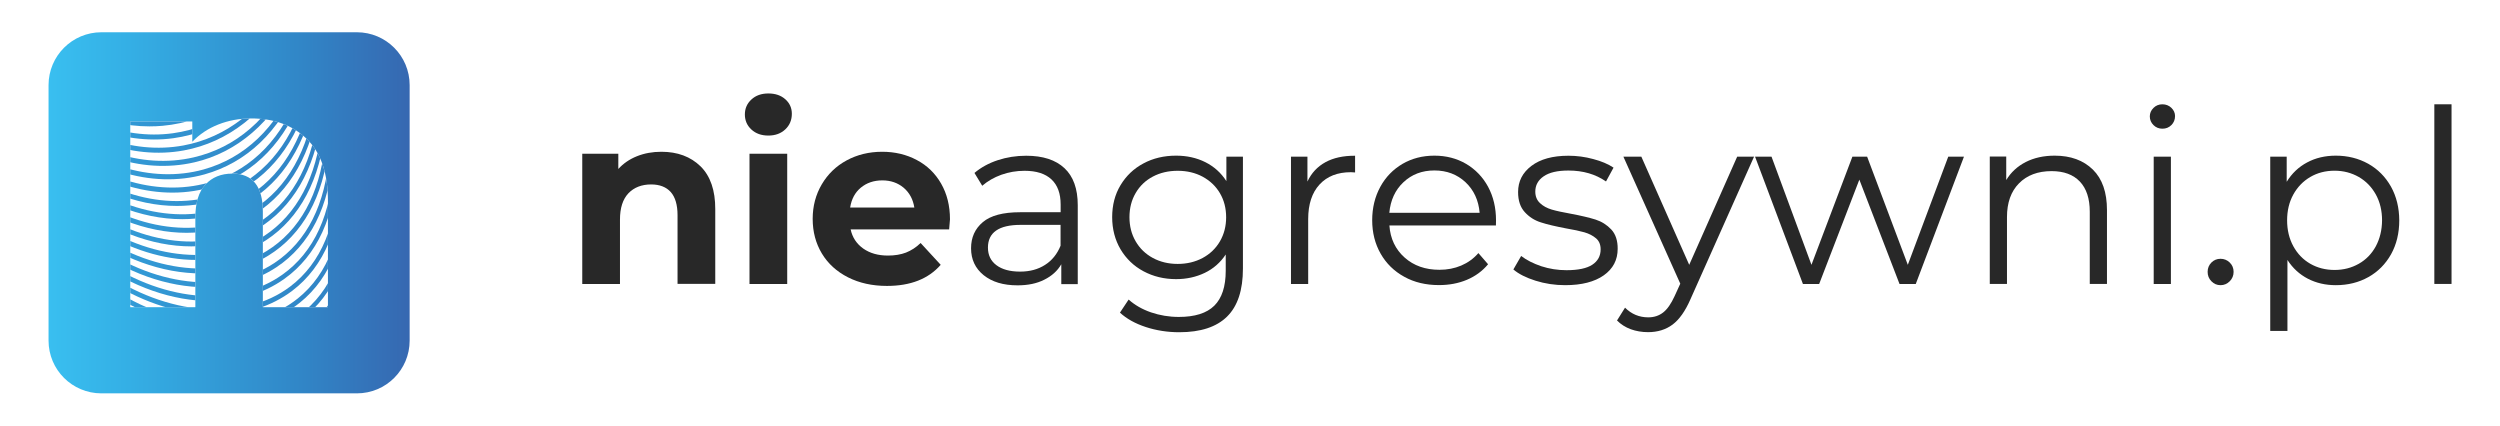 <?xml version="1.0" encoding="utf-8"?>
<!-- Generator: Adobe Illustrator 24.0.2, SVG Export Plug-In . SVG Version: 6.00 Build 0)  -->
<svg version="1.1" id="Warstwa_1" xmlns="http://www.w3.org/2000/svg" xmlns:xlink="http://www.w3.org/1999/xlink" x="0px" y="0px"
	 viewBox="0 0 302.27 51.45" style="enable-background:new 0 0 302.27 51.45;" xml:space="preserve">
<style type="text/css">
	.st0{fill:#282828;}
	.st1{fill:url(#SVGID_1_);}
	.st2{clip-path:url(#SVGID_3_);}
	.st3{fill:url(#SVGID_4_);}
	.st4{fill:url(#SVGID_5_);}
	.st5{fill:url(#SVGID_6_);}
	.st6{fill:url(#SVGID_7_);}
	.st7{fill:url(#SVGID_8_);}
	.st8{fill:url(#SVGID_9_);}
	.st9{fill:url(#SVGID_10_);}
	.st10{fill:url(#SVGID_11_);}
	.st11{fill:url(#SVGID_12_);}
	.st12{fill:url(#SVGID_13_);}
	.st13{fill:url(#SVGID_14_);}
	.st14{fill:url(#SVGID_15_);}
	.st15{fill:url(#SVGID_16_);}
	.st16{fill:url(#SVGID_17_);}
	.st17{fill:url(#SVGID_18_);}
	.st18{fill:url(#SVGID_19_);}
	.st19{fill:url(#SVGID_20_);}
	.st20{fill:url(#SVGID_21_);}
	.st21{fill:url(#SVGID_22_);}
	.st22{fill:url(#SVGID_23_);}
	.st23{fill:url(#SVGID_24_);}
	.st24{fill:url(#SVGID_25_);}
</style>
<g>
	<g>
		<path class="st0" d="M84.7,20.11c-1.2-1.17-2.78-1.76-4.73-1.76c-1.08,0-2.06,0.18-2.96,0.54c-0.9,0.36-1.65,0.88-2.25,1.54v-1.84
			H70.4v15.75h4.56v-7.79c0-1.41,0.34-2.46,1.02-3.18c0.68-0.71,1.6-1.07,2.75-1.07c1.03,0,1.82,0.31,2.37,0.92
			c0.54,0.61,0.82,1.55,0.82,2.79v8.31h4.56v-9.02C86.49,23.02,85.89,21.28,84.7,20.11z"/>
		<path class="st0" d="M90.62,18.59v15.75h4.56V18.59H90.62z M94.95,12c-0.53-0.47-1.21-0.7-2.05-0.7c-0.84,0-1.52,0.24-2.05,0.73
			c-0.53,0.49-0.79,1.09-0.79,1.81c0,0.72,0.26,1.33,0.79,1.82c0.53,0.49,1.21,0.73,2.05,0.73c0.84,0,1.52-0.25,2.05-0.75
			c0.53-0.5,0.79-1.13,0.79-1.89C95.74,13.06,95.48,12.47,94.95,12z"/>
		<path class="st0" d="M114.86,26.52c0-1.64-0.36-3.08-1.07-4.32c-0.71-1.24-1.69-2.19-2.94-2.85c-1.25-0.67-2.65-1-4.19-1
			c-1.58,0-3.01,0.35-4.29,1.04c-1.28,0.69-2.28,1.66-3.01,2.9c-0.73,1.24-1.1,2.63-1.1,4.17c0,1.56,0.37,2.96,1.11,4.19
			c0.74,1.23,1.8,2.19,3.16,2.88c1.36,0.69,2.93,1.04,4.71,1.04c2.85,0,5.01-0.85,6.5-2.55l-2.43-2.64
			c-0.54,0.53-1.14,0.91-1.77,1.16c-0.63,0.24-1.36,0.36-2.18,0.36c-1.19,0-2.18-0.28-2.99-0.85c-0.8-0.57-1.31-1.34-1.52-2.31
			h11.91C114.82,26.99,114.86,26.58,114.86,26.52z M102.79,25.09c0.16-1.02,0.59-1.82,1.29-2.4c0.7-0.58,1.57-0.88,2.6-0.88
			c1.02,0,1.87,0.3,2.58,0.89c0.7,0.6,1.13,1.39,1.29,2.39H102.79z"/>
		<path class="st0" d="M128.7,20.33c-1.07-1-2.61-1.5-4.62-1.5c-1.21,0-2.36,0.18-3.45,0.54c-1.09,0.36-2.03,0.88-2.81,1.54
			l0.94,1.55c0.65-0.56,1.42-1.01,2.31-1.33c0.9-0.32,1.83-0.48,2.81-0.48c1.43,0,2.51,0.35,3.25,1.04c0.74,0.69,1.11,1.7,1.11,3.03
			v0.94h-4.89c-2.07,0-3.58,0.4-4.52,1.2c-0.95,0.8-1.42,1.85-1.42,3.16c0,1.35,0.51,2.43,1.52,3.25c1.02,0.82,2.38,1.23,4.1,1.23
			c1.25,0,2.33-0.22,3.23-0.68c0.91-0.45,1.6-1.07,2.06-1.87v2.4h1.99v-9.54C130.31,22.82,129.77,21.33,128.7,20.33z M128.23,29.71
			c-0.41,1.01-1.04,1.79-1.88,2.32c-0.84,0.54-1.84,0.81-3.01,0.81c-1.23,0-2.18-0.26-2.87-0.78c-0.68-0.51-1.02-1.22-1.02-2.12
			c0-1.83,1.32-2.75,3.95-2.75h4.83V29.71z"/>
		<path class="st0" d="M148.28,18.94v2.96c-0.64-1-1.49-1.76-2.54-2.29c-1.06-0.53-2.24-0.79-3.54-0.79c-1.46,0-2.78,0.31-3.95,0.94
			c-1.17,0.62-2.09,1.5-2.77,2.63c-0.68,1.13-1.01,2.42-1.01,3.87c0,1.44,0.34,2.74,1.01,3.88c0.68,1.14,1.6,2.03,2.78,2.66
			c1.18,0.63,2.49,0.95,3.94,0.95c1.27,0,2.43-0.26,3.47-0.76c1.04-0.5,1.89-1.25,2.53-2.22v1.96c0,1.91-0.46,3.32-1.38,4.23
			c-0.92,0.91-2.35,1.36-4.3,1.36c-1.17,0-2.29-0.19-3.35-0.55c-1.07-0.37-1.97-0.89-2.71-1.55l-1.05,1.58
			c0.8,0.74,1.84,1.32,3.12,1.74c1.28,0.42,2.63,0.63,4.05,0.63c2.58,0,4.5-0.63,5.78-1.89c1.28-1.26,1.92-3.19,1.92-5.81V18.94
			H148.28z M147.5,29.18c-0.5,0.86-1.2,1.53-2.09,2.01c-0.9,0.48-1.9,0.72-3.02,0.72c-1.11,0-2.11-0.24-3-0.72
			c-0.89-0.48-1.58-1.15-2.08-2.01c-0.5-0.86-0.75-1.83-0.75-2.92c0-1.09,0.25-2.07,0.75-2.92c0.5-0.86,1.19-1.52,2.08-1.99
			c0.89-0.47,1.89-0.7,3-0.7c1.13,0,2.14,0.24,3.03,0.72c0.88,0.48,1.58,1.14,2.08,1.99c0.5,0.85,0.75,1.82,0.75,2.91
			C148.25,27.35,148,28.32,147.5,29.18z"/>
		<path class="st0" d="M160.26,19.61c-0.97,0.53-1.7,1.31-2.18,2.34v-3.01h-1.99v15.4h2.08v-7.85c0-1.79,0.46-3.19,1.37-4.18
			c0.92-1,2.18-1.49,3.8-1.49l0.5,0.03v-2.02C162.43,18.82,161.23,19.08,160.26,19.61z"/>
		<path class="st0" d="M180.88,26.64c0-1.52-0.32-2.87-0.96-4.06c-0.64-1.18-1.53-2.1-2.66-2.77c-1.13-0.66-2.41-0.99-3.83-0.99
			c-1.43,0-2.71,0.33-3.85,0.99c-1.14,0.67-2.04,1.59-2.69,2.78c-0.65,1.19-0.98,2.54-0.98,4.04c0,1.5,0.34,2.85,1.02,4.04
			c0.68,1.19,1.63,2.12,2.85,2.79c1.22,0.68,2.62,1.01,4.2,1.01c1.23,0,2.36-0.21,3.38-0.64c1.02-0.43,1.88-1.06,2.56-1.88
			l-1.17-1.35c-0.58,0.67-1.28,1.17-2.08,1.51c-0.8,0.34-1.68,0.51-2.63,0.51c-1.7,0-3.1-0.49-4.21-1.48
			c-1.11-0.99-1.73-2.28-1.84-3.88h12.88L180.88,26.64z M167.98,25.73c0.14-1.52,0.71-2.76,1.71-3.7c1.01-0.95,2.25-1.42,3.74-1.42
			c1.5,0,2.75,0.48,3.76,1.42c1.01,0.95,1.58,2.18,1.71,3.7H167.98z"/>
		<path class="st0" d="M194.82,27.75c-0.53-0.56-1.16-0.96-1.9-1.2c-0.74-0.23-1.73-0.47-2.96-0.7c-0.99-0.18-1.77-0.34-2.34-0.51
			c-0.57-0.17-1.04-0.42-1.42-0.78c-0.38-0.35-0.57-0.82-0.57-1.4c0-0.76,0.34-1.38,1.01-1.84c0.68-0.47,1.67-0.7,3-0.7
			c1.76,0,3.27,0.44,4.54,1.32l0.91-1.67c-0.64-0.43-1.46-0.78-2.46-1.04c-0.99-0.27-1.99-0.4-2.99-0.4c-1.91,0-3.4,0.41-4.48,1.23
			c-1.08,0.82-1.61,1.87-1.61,3.16c0,1.04,0.27,1.84,0.81,2.43c0.54,0.59,1.18,1,1.95,1.24c0.76,0.25,1.77,0.48,3.01,0.72
			c0.94,0.16,1.69,0.32,2.25,0.48c0.56,0.16,1.03,0.41,1.41,0.73c0.37,0.32,0.55,0.76,0.55,1.33c0,0.8-0.34,1.42-1.01,1.86
			c-0.67,0.44-1.71,0.66-3.12,0.66c-1.05,0-2.07-0.16-3.05-0.48c-0.97-0.33-1.78-0.74-2.43-1.24l-0.94,1.63
			c0.64,0.55,1.54,1,2.68,1.36c1.14,0.36,2.33,0.54,3.58,0.54c1.99,0,3.55-0.4,4.67-1.19c1.12-0.79,1.68-1.86,1.68-3.2
			C195.6,29.1,195.34,28.31,194.82,27.75z"/>
		<path class="st0" d="M210.04,18.94l-5.8,13.08l-5.79-13.08h-2.17l6.88,15.36l-0.68,1.49c-0.43,0.94-0.89,1.6-1.39,1.99
			c-0.5,0.39-1.1,0.59-1.8,0.59c-1.09,0-2.03-0.39-2.81-1.17l-0.97,1.55c0.47,0.47,1.02,0.82,1.67,1.06
			c0.64,0.23,1.34,0.35,2.08,0.35c1.15,0,2.14-0.3,2.96-0.91c0.82-0.61,1.54-1.63,2.17-3.07l7.69-17.24H210.04z"/>
		<path class="st0" d="M235.56,18.94l-4.89,13.08l-4.92-13.08h-1.78l-4.95,13.08l-4.83-13.08h-1.99l5.79,15.4h1.96l4.86-12.62
			l4.86,12.62h1.96l5.83-15.4H235.56z"/>
		<path class="st0" d="M253.04,20.5c-1.15-1.12-2.68-1.68-4.61-1.68c-1.33,0-2.5,0.26-3.5,0.77c-1.01,0.52-1.79,1.24-2.36,2.18
			v-2.84h-1.99v15.4h2.08v-8.08c0-1.74,0.48-3.1,1.45-4.08c0.96-0.98,2.28-1.48,3.94-1.48c1.48,0,2.62,0.42,3.42,1.26
			c0.8,0.84,1.2,2.06,1.2,3.66v8.72h2.08v-8.93C254.75,23.26,254.19,21.63,253.04,20.5z"/>
		<path class="st0" d="M260.4,18.94v15.4h2.08v-15.4H260.4z M262.54,13.04c-0.29-0.28-0.66-0.43-1.09-0.43
			c-0.43,0-0.79,0.15-1.08,0.44s-0.44,0.63-0.44,1.02c0,0.41,0.15,0.76,0.44,1.05c0.29,0.29,0.65,0.44,1.08,0.44
			c0.43,0,0.79-0.14,1.09-0.44c0.29-0.29,0.44-0.65,0.44-1.09C262.98,13.66,262.83,13.32,262.54,13.04z"/>
		<path class="st0" d="M269.59,31.74c-0.31-0.3-0.68-0.45-1.11-0.45c-0.43,0-0.8,0.15-1.1,0.45c-0.3,0.3-0.46,0.68-0.46,1.13
			c0,0.45,0.15,0.83,0.46,1.14c0.3,0.31,0.67,0.47,1.1,0.47c0.43,0,0.8-0.16,1.11-0.47c0.31-0.31,0.47-0.69,0.47-1.14
			C270.06,32.42,269.9,32.04,269.59,31.74z"/>
		<path class="st0" d="M289.09,22.57c-0.67-1.19-1.58-2.11-2.75-2.77c-1.17-0.65-2.48-0.98-3.92-0.98c-1.29,0-2.45,0.27-3.47,0.82
			c-1.02,0.54-1.85,1.33-2.47,2.34v-3.04h-1.99v21.07h2.08v-8.58c0.64,1,1.47,1.75,2.47,2.27c1.01,0.52,2.13,0.78,3.38,0.78
			c1.46,0,2.78-0.33,3.94-0.98c1.16-0.65,2.07-1.57,2.74-2.76c0.66-1.19,0.99-2.56,0.99-4.1C290.08,25.11,289.75,23.76,289.09,22.57
			z M287.26,29.77c-0.5,0.92-1.19,1.63-2.06,2.12c-0.88,0.5-1.85,0.75-2.93,0.75c-1.09,0-2.07-0.25-2.94-0.75
			c-0.87-0.5-1.55-1.21-2.05-2.12c-0.5-0.92-0.75-1.96-0.75-3.13c0-1.17,0.25-2.21,0.75-3.12c0.5-0.9,1.18-1.61,2.05-2.12
			c0.87-0.51,1.85-0.76,2.94-0.76c1.08,0,2.05,0.26,2.93,0.76c0.88,0.51,1.56,1.22,2.06,2.12c0.5,0.91,0.75,1.95,0.75,3.12
			C288,27.81,287.75,28.85,287.26,29.77z"/>
		<path class="st0" d="M294.33,12.61v21.72h2.08V12.61H294.33z"/>
	</g>
	<g>
		<g>
			<linearGradient id="SVGID_1_" gradientUnits="userSpaceOnUse" x1="5.869" y1="25.727" x2="49.531" y2="25.727">
				<stop  offset="0" style="stop-color:#39BFF0"/>
				<stop  offset="0.222" style="stop-color:#34AFE5"/>
				<stop  offset="0.698" style="stop-color:#3186C7"/>
				<stop  offset="1" style="stop-color:#3668B1"/>
			</linearGradient>
			<path class="st1" d="M43.15,3.9H12.26c-3.53,0-6.39,2.86-6.39,6.39v30.89c0,3.53,2.86,6.38,6.39,6.38h30.89
				c3.53,0,6.38-2.86,6.38-6.38V10.29C49.53,6.76,46.67,3.9,43.15,3.9z M39.65,37.14h-7.87V25.59c0-3.06-1.23-4.6-3.69-4.6
				c-1.35,0-2.44,0.44-3.25,1.32c-0.82,0.88-1.22,2.21-1.22,3.98v10.85h-7.87V14.69h7.5v2.45c0.88-0.91,1.93-1.61,3.15-2.09
				c1.22-0.48,2.54-0.73,3.97-0.73c2.79,0,5.03,0.83,6.73,2.49c1.7,1.65,2.55,4.15,2.55,7.49V37.14z"/>
			<g>
				<g>
					<defs>
						<path id="SVGID_2_" d="M37.1,16.8c1.7,1.66,2.55,4.16,2.55,7.5v12.84h-7.87V25.58c0-3.06-1.23-4.6-3.69-4.6
							c-1.35,0-2.44,0.44-3.25,1.33c-0.81,0.88-1.22,2.21-1.22,3.98v10.85h-7.87V14.69h7.5v2.44c0.88-0.91,1.93-1.61,3.15-2.09
							c1.21-0.48,2.54-0.72,3.98-0.72C33.16,14.32,35.4,15.15,37.1,16.8z"/>
					</defs>
					<clipPath id="SVGID_3_">
						<use xlink:href="#SVGID_2_"  style="overflow:visible;"/>
					</clipPath>
					<g class="st2">
						<g>
							<linearGradient id="SVGID_4_" gradientUnits="userSpaceOnUse" x1="-21.277" y1="6.4" x2="54.072" y2="6.4">
								<stop  offset="0" style="stop-color:#39BFF0"/>
								<stop  offset="0.222" style="stop-color:#34AFE5"/>
								<stop  offset="0.698" style="stop-color:#3186C7"/>
								<stop  offset="1" style="stop-color:#3668B1"/>
							</linearGradient>
							<path class="st3" d="M-20.92,14.73l-0.36-0.39C-20.92,13.8-12.45,1.21-4.67,0.7C-2.33,0.55-0.29,1.52,1.4,3.6
								c8.74,10.7,22.47,10.64,31.25-0.16c4.84-5.95,10.42-5.89,14.24-4.8c4.12,1.18,7.15,3.81,7.18,3.83l-0.26,0.5
								c-0.03-0.03-3-2.59-7.04-3.75c-5.39-1.54-10.03,0.02-13.8,4.65c-4.42,5.43-10.19,8.37-16.27,8.26
								c-5.89-0.1-11.44-2.98-15.62-8.11c-1.6-1.95-3.52-2.87-5.72-2.73C-12.23,1.8-20.83,14.6-20.92,14.73z"/>
						</g>
						<g>
							<linearGradient id="SVGID_5_" gradientUnits="userSpaceOnUse" x1="-21.456" y1="7.392" x2="54.716" y2="7.392">
								<stop  offset="0" style="stop-color:#39BFF0"/>
								<stop  offset="0.222" style="stop-color:#34AFE5"/>
								<stop  offset="0.698" style="stop-color:#3186C7"/>
								<stop  offset="1" style="stop-color:#3668B1"/>
							</linearGradient>
							<path class="st4" d="M-21.23,16.08l-0.23-0.52c0.18-0.13,0.67-0.71,1.3-1.46c1.96-2.32,5.61-6.65,9.72-9.34
								c5.1-3.34,9.32-3.12,12.53,0.66C11.08,16,25.01,15.6,33.16,4.52c4.54-6.18,10.17-6.34,14.09-5.4
								c4.23,1.02,7.44,3.53,7.47,3.56l-0.25,0.51c-0.03-0.02-3.18-2.48-7.32-3.48C41.62-1.62,37.02,0.14,33.5,4.94
								c-4.14,5.63-9.78,8.74-15.88,8.77C11.8,13.74,6.03,10.87,1.78,5.86c-3.05-3.6-7.09-3.79-12-0.57
								c-4.05,2.66-7.67,6.95-9.62,9.25C-20.56,15.4-21,15.92-21.23,16.08z"/>
						</g>
						<g>
							<linearGradient id="SVGID_6_" gradientUnits="userSpaceOnUse" x1="-21.699" y1="8.338" x2="55.36" y2="8.338">
								<stop  offset="0" style="stop-color:#39BFF0"/>
								<stop  offset="0.222" style="stop-color:#34AFE5"/>
								<stop  offset="0.698" style="stop-color:#3186C7"/>
								<stop  offset="1" style="stop-color:#3668B1"/>
							</linearGradient>
							<path class="st5" d="M-21.47,17.37l-0.23-0.52c0.46-0.33,1.27-1.19,2.3-2.28c4.8-5.11,14.78-15.74,22.19-7.32
								c4.61,5.24,10.75,7.92,16.85,7.37c5.54-0.5,10.52-3.7,14.03-9c3.36-5.07,8.18-7.14,13.94-6c4.33,0.86,7.72,3.26,7.75,3.28
								l-0.23,0.52c-0.03-0.02-3.36-2.37-7.61-3.21C41.85-0.92,37.31,1.03,34.02,6c-3.59,5.42-8.69,8.7-14.35,9.21
								c-0.54,0.05-1.08,0.07-1.61,0.07c-5.68,0-11.28-2.71-15.58-7.59c-7.11-8.07-16.88,2.33-21.58,7.33
								C-20.19,16.18-20.97,17.02-21.47,17.37z"/>
						</g>
						<g>
							<linearGradient id="SVGID_7_" gradientUnits="userSpaceOnUse" x1="-21.942" y1="9.276" x2="56.005" y2="9.276">
								<stop  offset="0" style="stop-color:#39BFF0"/>
								<stop  offset="0.222" style="stop-color:#34AFE5"/>
								<stop  offset="0.698" style="stop-color:#3186C7"/>
								<stop  offset="1" style="stop-color:#3668B1"/>
							</linearGradient>
							<path class="st6" d="M-21.71,18.66l-0.23-0.52c0.75-0.54,1.82-1.58,3.06-2.79c2.7-2.64,6.4-6.24,10.36-8.18
								c4.7-2.3,8.74-1.66,12,1.9c4.8,5.25,11.31,7.88,17.43,7.04c5.38-0.74,10.09-4.08,13.26-9.41c3.12-5.25,7.89-7.53,13.8-6.6
								c4.44,0.7,8,2.98,8.04,3l-0.21,0.54c-0.03-0.02-3.54-2.26-7.9-2.95c-5.81-0.91-10.3,1.23-13.35,6.37
								c-3.25,5.47-8.07,8.89-13.58,9.65c-6.25,0.86-12.9-1.83-17.79-7.18c-7.21-7.89-16.32,0.99-21.76,6.3
								C-19.85,17.05-20.94,18.1-21.71,18.66z"/>
						</g>
						<g>
							<linearGradient id="SVGID_8_" gradientUnits="userSpaceOnUse" x1="-22.185" y1="10.204" x2="56.65" y2="10.204">
								<stop  offset="0" style="stop-color:#39BFF0"/>
								<stop  offset="0.222" style="stop-color:#34AFE5"/>
								<stop  offset="0.698" style="stop-color:#3186C7"/>
								<stop  offset="1" style="stop-color:#3668B1"/>
							</linearGradient>
							<path class="st7" d="M-21.96,19.95l-0.23-0.52c1-0.72,2.22-1.81,3.62-3.08c5.99-5.4,15.03-13.57,22.73-5.45
								c5.05,5.33,11.78,7.83,18,6.69c5.22-0.96,9.66-4.44,12.51-9.8c2.88-5.42,7.6-7.91,13.65-7.2c4.54,0.54,8.29,2.71,8.32,2.73
								l-0.2,0.55c-0.04-0.02-3.72-2.16-8.18-2.68c-5.95-0.7-10.39,1.64-13.21,6.94c-2.92,5.51-7.48,9.08-12.83,10.06
								c-6.35,1.16-13.22-1.39-18.37-6.82c-7.42-7.83-16.29,0.18-22.16,5.48C-19.71,18.11-20.93,19.21-21.96,19.95z"/>
						</g>
						<g>
							<linearGradient id="SVGID_9_" gradientUnits="userSpaceOnUse" x1="-22.428" y1="11.121" x2="57.296" y2="11.121">
								<stop  offset="0" style="stop-color:#39BFF0"/>
								<stop  offset="0.222" style="stop-color:#34AFE5"/>
								<stop  offset="0.698" style="stop-color:#3186C7"/>
								<stop  offset="1" style="stop-color:#3668B1"/>
							</linearGradient>
							<path class="st8" d="M-22.2,21.23l-0.23-0.52c1.19-0.85,2.53-1.98,3.95-3.18c6.48-5.46,15.35-12.94,23.33-4.82
								c5.31,5.41,12.25,7.77,18.55,6.32c5.13-1.18,9.2-4.7,11.78-10.17c2.64-5.6,7.31-8.3,13.5-7.8c4.65,0.37,8.57,2.43,8.61,2.46
								l-0.18,0.55c-0.04-0.02-3.9-2.05-8.47-2.41C42.56,1.18,38.16,3.7,35.59,9.18c-2.61,5.55-6.91,9.26-12.1,10.45
								c-6.43,1.48-13.51-0.93-18.92-6.44c-3.42-3.48-7.28-4.33-11.8-2.6c-3.93,1.5-7.68,4.66-10.98,7.44
								C-19.64,19.24-20.99,20.37-22.2,21.23z"/>
						</g>
						<g>
							<linearGradient id="SVGID_10_" gradientUnits="userSpaceOnUse" x1="-22.67" y1="12.027" x2="57.942" y2="12.027">
								<stop  offset="0" style="stop-color:#39BFF0"/>
								<stop  offset="0.222" style="stop-color:#34AFE5"/>
								<stop  offset="0.698" style="stop-color:#3186C7"/>
								<stop  offset="1" style="stop-color:#3668B1"/>
							</linearGradient>
							<path class="st9" d="M-22.44,22.52L-22.67,22c1.28-0.92,2.6-1.97,4-3.08C-15.11,16.1-11.08,12.9-7,11.5
								c4.71-1.62,8.82-0.62,12.54,3.05c5.49,5.4,12.8,7.68,19.07,5.94c4.96-1.38,8.79-5.02,11.08-10.52
								c2.4-5.78,7.02-8.69,13.35-8.4c4.75,0.21,8.85,2.16,8.89,2.18l-0.16,0.56c-0.04-0.02-4.08-1.94-8.76-2.14
								c-6.23-0.28-10.57,2.45-12.91,8.09c-2.35,5.67-6.29,9.41-11.39,10.83c-6.4,1.78-13.85-0.54-19.45-6.05
								c-8.1-7.96-16.38-1.39-23.68,4.41C-19.82,20.55-21.15,21.6-22.44,22.52z"/>
						</g>
						<g>
							<linearGradient id="SVGID_11_" gradientUnits="userSpaceOnUse" x1="-22.913" y1="12.922" x2="58.588" y2="12.922">
								<stop  offset="0" style="stop-color:#39BFF0"/>
								<stop  offset="0.222" style="stop-color:#34AFE5"/>
								<stop  offset="0.698" style="stop-color:#3186C7"/>
								<stop  offset="1" style="stop-color:#3668B1"/>
							</linearGradient>
							<path class="st10" d="M-22.68,23.81l-0.23-0.52c1.23-0.88,2.48-1.83,3.69-2.74c8.17-6.18,16.62-12.57,25.46-4.18
								c5.76,5.47,13.25,7.59,19.55,5.54c4.8-1.56,8.4-5.32,10.41-10.86c2.16-5.96,6.73-9.08,13.21-9.01
								c4.86,0.05,9.14,1.89,9.18,1.91l-0.15,0.57c-0.04-0.02-4.26-1.83-9.04-1.87c-6.37-0.07-10.66,2.85-12.77,8.66
								c-2.07,5.71-5.78,9.58-10.72,11.19c-6.44,2.1-14.08-0.06-19.95-5.64c-8.59-8.16-16.9-1.87-24.94,4.21
								C-20.2,21.98-21.45,22.93-22.68,23.81z"/>
						</g>
						<g>
							<linearGradient id="SVGID_12_" gradientUnits="userSpaceOnUse" x1="-23.156" y1="13.807" x2="59.235" y2="13.807">
								<stop  offset="0" style="stop-color:#39BFF0"/>
								<stop  offset="0.222" style="stop-color:#34AFE5"/>
								<stop  offset="0.698" style="stop-color:#3186C7"/>
								<stop  offset="1" style="stop-color:#3668B1"/>
							</linearGradient>
							<path class="st11" d="M-22.93,25.1l-0.23-0.52c0.98-0.7,1.95-1.41,2.89-2.09c9.52-6.96,17.74-12.97,27.2-4.29
								c6.02,5.52,13.69,7.49,20.01,5.13c4.65-1.74,8.03-5.61,9.77-11.19c1.92-6.14,6.44-9.46,13.06-9.61
								c4.96-0.11,9.42,1.62,9.47,1.63L59.1,4.73c-0.04-0.02-4.44-1.72-9.33-1.61c-6.51,0.15-10.75,3.25-12.62,9.23
								c-1.8,5.76-5.29,9.75-10.08,11.54c-1.81,0.68-3.73,1.01-5.68,1.01c-5.02,0-10.31-2.17-14.73-6.22
								c-9.21-8.45-17.31-2.53-26.69,4.32C-20.98,23.69-21.95,24.4-22.93,25.1z"/>
						</g>
						<g>
							<linearGradient id="SVGID_13_" gradientUnits="userSpaceOnUse" x1="-23.399" y1="14.74" x2="59.882" y2="14.74">
								<stop  offset="0" style="stop-color:#39BFF0"/>
								<stop  offset="0.222" style="stop-color:#34AFE5"/>
								<stop  offset="0.698" style="stop-color:#3186C7"/>
								<stop  offset="1" style="stop-color:#3668B1"/>
							</linearGradient>
							<path class="st12" d="M22.03,26.5c-4.97,0-10.28-2.09-14.67-5.99c-9.98-8.85-18.01-3.09-29.13,4.88
								c-0.46,0.33-0.92,0.66-1.39,1l-0.23-0.52c0.47-0.34,0.93-0.67,1.39-1c11.27-8.08,19.41-13.92,29.63-4.85
								c6.19,5.49,14.21,7.34,20.43,4.71c4.5-1.9,7.67-5.88,9.17-11.51C38.9,6.9,43.36,3.37,50.13,3.01
								c5.07-0.27,9.7,1.34,9.75,1.36l-0.12,0.58c-0.05-0.02-4.62-1.61-9.62-1.34c-6.64,0.36-10.84,3.66-12.47,9.8
								c-1.55,5.82-4.82,9.93-9.47,11.89C26.27,26.11,24.18,26.5,22.03,26.5z"/>
						</g>
						<g>
							<linearGradient id="SVGID_14_" gradientUnits="userSpaceOnUse" x1="-23.642" y1="15.78" x2="60.529" y2="15.78">
								<stop  offset="0" style="stop-color:#39BFF0"/>
								<stop  offset="0.222" style="stop-color:#34AFE5"/>
								<stop  offset="0.698" style="stop-color:#3186C7"/>
								<stop  offset="1" style="stop-color:#3668B1"/>
							</linearGradient>
							<path class="st13" d="M22.57,28.15c-4.88,0-10.1-2.01-14.52-5.81c-10.45-8.96-17.58-4.59-31.46,5.33l-0.23-0.52
								c7.07-5.05,12.07-8.46,16.9-9.73c5.24-1.38,9.89-0.01,15.05,4.42c6.44,5.53,14.62,7.21,20.82,4.29
								c4.37-2.05,7.34-6.14,8.6-11.83c1.44-6.5,5.85-10.24,12.76-10.81c5.17-0.43,9.99,1.07,10.04,1.09l-0.11,0.58
								c-0.05-0.01-4.8-1.5-9.9-1.07c-6.78,0.57-10.93,4.06-12.33,10.38c-1.3,5.88-4.38,10.11-8.89,12.23
								C27.22,27.67,24.94,28.14,22.57,28.15z"/>
						</g>
						<g>
							<linearGradient id="SVGID_15_" gradientUnits="userSpaceOnUse" x1="-23.885" y1="16.814" x2="61.177" y2="16.814">
								<stop  offset="0" style="stop-color:#39BFF0"/>
								<stop  offset="0.222" style="stop-color:#34AFE5"/>
								<stop  offset="0.698" style="stop-color:#3186C7"/>
								<stop  offset="1" style="stop-color:#3668B1"/>
							</linearGradient>
							<path class="st14" d="M23.13,29.79c-4.79,0-9.94-1.94-14.38-5.62c-10.87-9.02-17.52-5.85-32.4,4.79l-0.23-0.52
								C-9.13,17.89-2.03,14.51,9,23.67c6.69,5.56,15.01,7.08,21.18,3.88c4.24-2.2,7.03-6.4,8.06-12.15
								c1.2-6.67,5.56-10.62,12.61-11.41c5.28-0.59,10.27,0.8,10.32,0.81l-0.1,0.59c-0.05-0.01-4.98-1.39-10.19-0.8
								C43.96,5.36,39.86,9.04,38.7,15.53c-1.07,5.95-3.95,10.3-8.34,12.57C28.16,29.24,25.7,29.79,23.13,29.79z"/>
						</g>
						<g>
							<linearGradient id="SVGID_16_" gradientUnits="userSpaceOnUse" x1="-24.127" y1="17.835" x2="61.825" y2="17.835">
								<stop  offset="0" style="stop-color:#39BFF0"/>
								<stop  offset="0.222" style="stop-color:#34AFE5"/>
								<stop  offset="0.698" style="stop-color:#3186C7"/>
								<stop  offset="1" style="stop-color:#3668B1"/>
							</linearGradient>
							<path class="st15" d="M23.75,31.43c-1,0-2.03-0.08-3.08-0.25c-3.92-0.64-7.81-2.43-11.23-5.17
								c-11.21-9-17.51-7.07-33.34,4.25l-0.23-0.52c7.68-5.49,13.48-9.05,18.68-9.83c4.88-0.74,9.27,0.88,15.14,5.6
								c6.83,5.49,15.48,6.88,21.52,3.46c4.12-2.34,6.73-6.65,7.55-12.47c0.51-3.65,1.95-6.54,4.29-8.59
								c6.68-5.85,18.65-2.91,18.77-2.88l-0.09,0.59c-0.12-0.03-11.9-2.91-18.42,2.79c-2.23,1.95-3.61,4.71-4.1,8.2
								c-0.84,6.03-3.54,10.49-7.82,12.91C29.15,30.78,26.54,31.43,23.75,31.43z"/>
						</g>
						<g>
							<linearGradient id="SVGID_17_" gradientUnits="userSpaceOnUse" x1="-24.37" y1="18.823" x2="62.473" y2="18.823">
								<stop  offset="0" style="stop-color:#39BFF0"/>
								<stop  offset="0.222" style="stop-color:#34AFE5"/>
								<stop  offset="0.698" style="stop-color:#3186C7"/>
								<stop  offset="1" style="stop-color:#3668B1"/>
							</linearGradient>
							<path class="st16" d="M24.33,33.06c-4.68,0-9.77-1.79-14.19-5.23c-11.59-9.01-17.36-8.39-34.28,3.71l-0.23-0.52
								C-7.25,18.78-1.4,18.15,10.38,27.32c7.07,5.5,15.84,6.72,21.83,3.05c4.02-2.47,6.46-6.9,7.06-12.8
								c0.38-3.72,1.73-6.69,4.01-8.84c6.61-6.22,18.68-3.62,19.19-3.5l-0.08,0.59c-0.12-0.03-12.39-2.67-18.83,3.4
								c-2.18,2.05-3.46,4.89-3.82,8.44c-0.62,6.11-3.15,10.7-7.32,13.26C30.05,32.36,27.27,33.06,24.33,33.06z"/>
						</g>
						<g>
							<linearGradient id="SVGID_18_" gradientUnits="userSpaceOnUse" x1="-24.613" y1="19.832" x2="63.122" y2="19.832">
								<stop  offset="0" style="stop-color:#39BFF0"/>
								<stop  offset="0.222" style="stop-color:#34AFE5"/>
								<stop  offset="0.698" style="stop-color:#3186C7"/>
								<stop  offset="1" style="stop-color:#3668B1"/>
							</linearGradient>
							<path class="st17" d="M24.9,34.73c-4.61,0-9.63-1.73-14.06-5.07c-11.96-9.01-16.98-9.87-35.22,3.16l-0.23-0.52
								c9.57-6.84,15.5-9.72,20.46-9.93c4.98-0.22,9.03,2.11,15.23,6.78c7.31,5.5,16.19,6.56,22.11,2.64
								c3.92-2.6,6.2-7.14,6.6-13.13c0.25-3.78,1.51-6.85,3.74-9.1c6.53-6.59,19.07-4.23,19.6-4.12l-0.07,0.59
								c-0.13-0.03-12.86-2.43-19.24,4c-2.13,2.15-3.33,5.07-3.56,8.68c-0.41,6.21-2.78,10.92-6.85,13.61
								C30.96,33.94,28.02,34.73,24.9,34.73z"/>
						</g>
						<g>
							<linearGradient id="SVGID_19_" gradientUnits="userSpaceOnUse" x1="-24.856" y1="20.834" x2="63.771" y2="20.834">
								<stop  offset="0" style="stop-color:#39BFF0"/>
								<stop  offset="0.222" style="stop-color:#34AFE5"/>
								<stop  offset="0.698" style="stop-color:#3186C7"/>
								<stop  offset="1" style="stop-color:#3668B1"/>
							</linearGradient>
							<path class="st18" d="M25.48,36.4c-4.54,0-9.5-1.67-13.94-4.91c-11.7-8.54-16.08-11.73-36.16,2.62l-0.23-0.52
								c9.99-7.14,16.18-10.02,21.35-9.98c5.24,0.05,9.45,3.12,15.27,7.36c7.53,5.49,16.52,6.39,22.37,2.24
								c3.84-2.72,5.96-7.38,6.16-13.47c0.12-3.85,1.29-7,3.48-9.36c6.46-6.95,19.44-4.83,19.99-4.73l-0.06,0.59
								c-0.13-0.02-13.33-2.18-19.63,4.6c-2.08,2.24-3.2,5.25-3.32,8.92c-0.2,6.31-2.41,11.14-6.4,13.97
								C31.85,35.52,28.77,36.4,25.48,36.4z"/>
						</g>
						<g>
							<linearGradient id="SVGID_20_" gradientUnits="userSpaceOnUse" x1="-25.099" y1="21.826" x2="64.42" y2="21.826">
								<stop  offset="0" style="stop-color:#39BFF0"/>
								<stop  offset="0.222" style="stop-color:#34AFE5"/>
								<stop  offset="0.698" style="stop-color:#3186C7"/>
								<stop  offset="1" style="stop-color:#3668B1"/>
							</linearGradient>
							<path class="st19" d="M26.11,38.05c-0.56,0-1.14-0.03-1.72-0.08c-4.16-0.36-8.36-1.97-12.16-4.66
								c-0.71-0.5-1.39-0.99-2.04-1.45C-0.45,24.25-4.85,21.09-24.87,35.4l-0.23-0.52c9.81-7.01,16.18-10.02,21.32-10.05
								c0.03,0,0.07,0,0.1,0c4.99,0,8.82,2.74,14.1,6.52c0.65,0.47,1.33,0.95,2.04,1.45c7.63,5.39,16.93,6.15,22.62,1.85
								c3.76-2.84,5.74-7.62,5.73-13.82c-0.01-3.93,1.08-7.17,3.23-9.63c3.34-3.82,8.71-5.07,12.63-5.44c4.22-0.4,7.72,0.1,7.75,0.1
								l-0.05,0.6c-0.14-0.02-13.79-1.93-20.01,5.19c-2.05,2.34-3.08,5.43-3.08,9.18c0.01,6.42-2.05,11.38-5.96,14.34
								C32.8,37.07,29.65,38.05,26.11,38.05z"/>
						</g>
						<g>
							<linearGradient id="SVGID_21_" gradientUnits="userSpaceOnUse" x1="-25.342" y1="22.807" x2="65.069" y2="22.807">
								<stop  offset="0" style="stop-color:#39BFF0"/>
								<stop  offset="0.222" style="stop-color:#34AFE5"/>
								<stop  offset="0.698" style="stop-color:#3186C7"/>
								<stop  offset="1" style="stop-color:#3668B1"/>
							</linearGradient>
							<path class="st20" d="M26.7,39.72c-0.46,0-0.93-0.02-1.41-0.05c-4.14-0.29-8.54-1.89-12.37-4.52
								c-1.33-0.91-2.54-1.79-3.71-2.63c-4.83-3.49-8.32-6.01-13.16-5.91c-5.1,0.1-11.43,3.12-21.17,10.08l-0.23-0.52
								C-4.95,21.59-0.14,25.07,9.45,32c1.17,0.84,2.37,1.72,3.7,2.62c7.84,5.37,17.24,5.97,22.85,1.47
								c3.69-2.96,5.53-7.87,5.33-14.18c-0.13-4.01,0.88-7.34,2.99-9.9c3.3-4,8.78-5.4,12.79-5.87c4.33-0.51,7.93-0.07,7.97-0.07
								l-0.05,0.6C64.88,6.65,50.78,5,44.64,12.45c-2.01,2.44-2.97,5.61-2.84,9.44c0.21,6.54-1.71,11.63-5.55,14.71
								C33.69,38.65,30.41,39.72,26.7,39.72z"/>
						</g>
						<g>
							<linearGradient id="SVGID_22_" gradientUnits="userSpaceOnUse" x1="-25.584" y1="23.774" x2="65.718" y2="23.774">
								<stop  offset="0" style="stop-color:#39BFF0"/>
								<stop  offset="0.222" style="stop-color:#34AFE5"/>
								<stop  offset="0.698" style="stop-color:#3186C7"/>
								<stop  offset="1" style="stop-color:#3668B1"/>
							</linearGradient>
							<path class="st21" d="M27.24,41.37c-4.4,0-9.23-1.48-13.62-4.39c-1.83-1.22-3.42-2.4-4.96-3.54
								c-4.36-3.24-7.81-5.8-12.62-5.68c-5.09,0.12-11.69,3.27-21.4,10.21l-0.23-0.52C-4.9,22.67,0,26.31,8.9,32.92
								c1.53,1.14,3.11,2.31,4.94,3.52c8.05,5.34,17.54,5.79,23.07,1.09c3.63-3.08,5.34-8.11,4.93-14.54
								c-0.25-4.09,0.67-7.51,2.75-10.18c3.26-4.17,8.84-5.73,12.94-6.29c4.43-0.61,8.14-0.24,8.18-0.24l-0.04,0.6
								C65.53,6.87,51,5.47,44.92,13.24c-1.98,2.53-2.86,5.8-2.62,9.7c0.42,6.66-1.36,11.88-5.14,15.09
								C34.54,40.27,31.05,41.37,27.24,41.37z"/>
						</g>
						<g>
							<linearGradient id="SVGID_23_" gradientUnits="userSpaceOnUse" x1="-25.827" y1="24.747" x2="66.368" y2="24.747">
								<stop  offset="0" style="stop-color:#39BFF0"/>
								<stop  offset="0.222" style="stop-color:#34AFE5"/>
								<stop  offset="0.698" style="stop-color:#3186C7"/>
								<stop  offset="1" style="stop-color:#3668B1"/>
							</linearGradient>
							<path class="st22" d="M27.83,43.06c-4.35,0-9.11-1.42-13.51-4.25c-2.25-1.45-4.2-2.95-5.91-4.28
								c-4.15-3.21-7.43-5.74-12.26-5.63c-5.18,0.12-11.88,3.32-21.74,10.37l-0.23-0.52C-4.74,23.67,0.3,27.56,8.65,34.01
								c1.71,1.32,3.65,2.82,5.88,4.26c8.25,5.31,17.82,5.61,23.27,0.73c3.58-3.2,5.15-8.36,4.55-14.92
								c-0.38-4.17,0.47-7.69,2.52-10.46c3.22-4.34,8.9-6.05,13.1-6.71c4.53-0.72,8.35-0.41,8.39-0.41l-0.03,0.6
								c-0.15-0.01-15.12-1.15-21.12,6.93c-1.95,2.63-2.76,5.99-2.4,9.98c0.62,6.79-1.03,12.15-4.75,15.48
								C35.41,41.88,31.79,43.06,27.83,43.06z"/>
						</g>
						<g>
							<linearGradient id="SVGID_24_" gradientUnits="userSpaceOnUse" x1="-26.07" y1="25.715" x2="67.018" y2="25.715">
								<stop  offset="0" style="stop-color:#39BFF0"/>
								<stop  offset="0.222" style="stop-color:#34AFE5"/>
								<stop  offset="0.698" style="stop-color:#3186C7"/>
								<stop  offset="1" style="stop-color:#3668B1"/>
							</linearGradient>
							<path class="st23" d="M28.41,44.75c-4.3,0-9.01-1.37-13.4-4.11c-2.59-1.62-4.76-3.37-6.67-4.92c-4-3.24-7.15-5.8-12.02-5.71
								c-5.27,0.1-12.11,3.35-22.17,10.54l-0.23-0.52c10.13-7.24,17.03-10.51,22.39-10.62c5.01-0.1,8.21,2.51,12.27,5.8
								c1.9,1.54,4.06,3.29,6.63,4.89c8.44,5.27,18.09,5.42,23.47,0.37c3.53-3.32,4.97-8.61,4.18-15.3
								c-0.5-4.26,0.27-7.88,2.3-10.75c3.19-4.51,8.97-6.36,13.25-7.12c4.62-0.82,8.56-0.58,8.6-0.58l-0.02,0.6
								c-0.15-0.01-15.55-0.89-21.48,7.5c-1.93,2.73-2.66,6.18-2.18,10.25c0.82,6.93-0.69,12.42-4.37,15.88
								C36.27,43.48,32.53,44.75,28.41,44.75z"/>
						</g>
						<g>
							<linearGradient id="SVGID_25_" gradientUnits="userSpaceOnUse" x1="-26.313" y1="26.679" x2="67.668" y2="26.679">
								<stop  offset="0" style="stop-color:#39BFF0"/>
								<stop  offset="0.222" style="stop-color:#34AFE5"/>
								<stop  offset="0.698" style="stop-color:#3186C7"/>
								<stop  offset="1" style="stop-color:#3668B1"/>
							</linearGradient>
							<path class="st24" d="M29,46.44c-4.25,0-8.91-1.32-13.29-3.97c-2.89-1.75-5.23-3.74-7.29-5.5
								C0.82,30.48-4.2,26.2-26.08,41.84l-0.23-0.52c10.36-7.41,17.42-10.74,22.88-10.81c0.06,0,0.11,0,0.17,0
								c4.96,0,8.2,2.77,11.95,5.96c2.05,1.75,4.37,3.72,7.23,5.46c8.63,5.22,18.36,5.23,23.65,0.02c3.49-3.43,4.81-8.86,3.82-15.7
								c-0.63-4.35,0.07-8.07,2.08-11.04c3.15-4.67,9.03-6.67,13.41-7.53c4.72-0.92,8.76-0.75,8.8-0.75l-0.02,0.6
								C67.49,7.52,51.68,6.9,45.82,15.6c-1.91,2.83-2.57,6.37-1.97,10.54c1.02,7.07-0.36,12.7-4,16.28
								C37.13,45.1,33.27,46.44,29,46.44z"/>
						</g>
					</g>
				</g>
			</g>
		</g>
	</g>
</g>
</svg>
